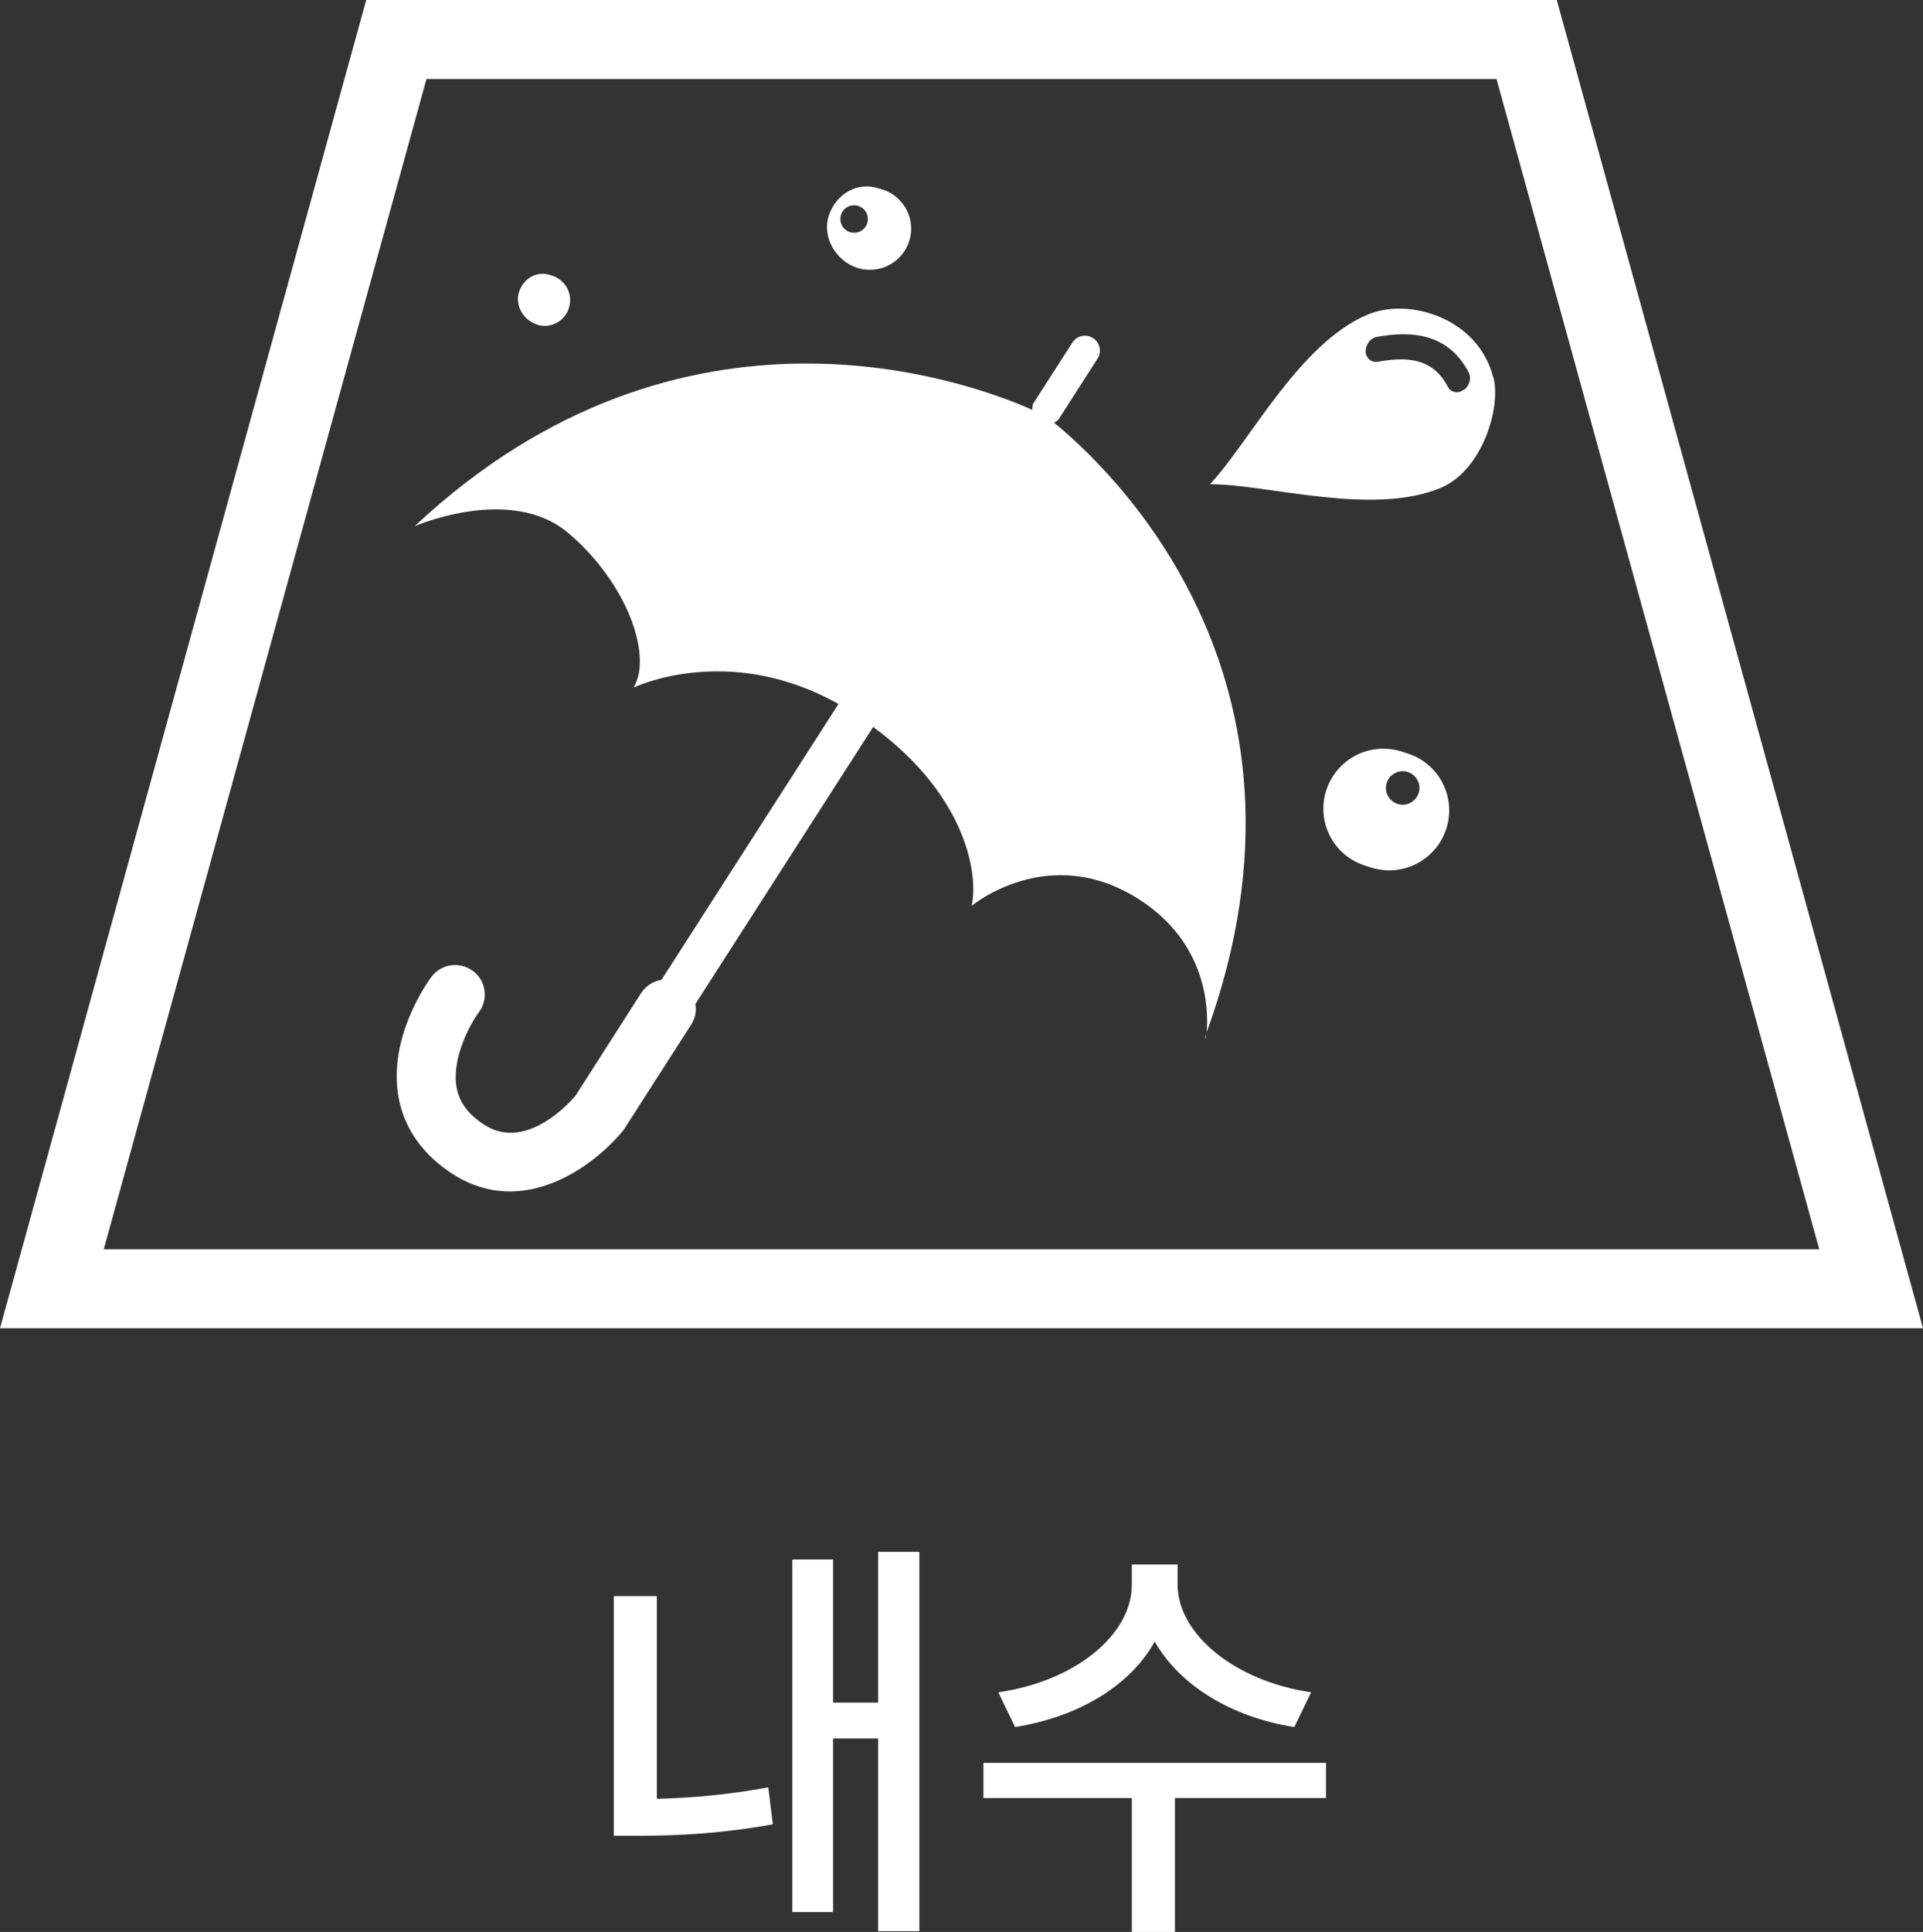 <?xml version="1.0" encoding="UTF-8"?>
<svg id="_レイヤー_2" data-name="レイヤー 2" xmlns="http://www.w3.org/2000/svg" viewBox="0 0 50.41 50.63">
  <rect x="0" y="0" width="50.41" height="50.63" fill="#333333" stroke="none"/>
  <defs>
    <style>
      .cls-1 {
        fill: #fff;
      }
    </style>
  </defs>
  <g id="_レイヤー_5" data-name="レイヤー 5">
    <g id="function_icon18_ko">
      <g>
        <path class="cls-1" d="M50.41,34.81H0L9.6,0h31.21l9.6,34.81ZM2.72,32.74h44.97L39.23,2.07H11.18L2.72,32.74Z"/>
        <path class="cls-1" d="M39.14,9.88c-.39-1.54-2.21-2.1-3.3-1.63-1.79.76-3.09,3.34-4.12,4.44,1.51,0,4.27.85,6.06.09,1.09-.47,1.57-2.11,1.37-2.89ZM38.36,10.22s-.05.03-.07.04c-.13.05-.28,0-.34-.13-.4-.77-1.11-.78-1.83-.65-.17.03-.31-.09-.32-.27,0-.18.12-.35.29-.38.92-.17,1.88-.09,2.41.93.08.15.02.36-.13.46Z"/>
        <g>
          <path class="cls-1" d="M31.62,27.09c-.05.16-.02.2,0,0h0Z"/>
          <path class="cls-1" d="M27.62,11.08s.1-.04.13-.09l1.02-1.59c.12-.18.06-.43-.12-.54-.18-.12-.43-.06-.54.12l-1.02,1.59c-.03.05-.02.11-.03.17-1.55-.69-9.14-3.56-16.19,3.05,0,0,2.52-1.1,4.03.18,1.51,1.28,2.22,3.19,1.71,4.05,0,0,2.47-1.2,5.37.43l-4.64,7.23c-.21.03-.4.15-.53.34l-1.72,2.69c-.05.06-1.25,1.5-2.39.77-.42-.27-.66-.59-.73-.98-.14-.77.37-1.69.59-1.98.25-.34.18-.83-.17-1.08-.35-.25-.82-.18-1.08.16-.12.16-1.15,1.61-.86,3.17.15.81.64,1.5,1.42,2,1.84,1.18,3.7-.2,4.48-1.16l1.77-2.76c.11-.17.14-.36.11-.54l4.66-7.26c2.53,1.87,2.75,3.97,2.58,4.69,0,0,2.02-1.69,4.39-.17,1.78,1.14,1.83,2.87,1.77,3.51,0,0,0,0,0,0,0,0,0-.01,0-.02,3.41-9.38-2.68-14.91-4.01-15.99Z"/>
        </g>
        <path class="cls-1" d="M14.27,8.54c-.07,0-.14-.01-.21-.04-.35-.12-.57-.51-.45-.86.12-.35.47-.55.82-.43l.06.02c.35.12.54.5.42.85-.09.28-.35.46-.63.46Z"/>
        <path class="cls-1" d="M36.91,19.75l-.15-.05c-.83-.27-1.71.17-1.99,1-.27.82.17,1.71,1,1.98l.15.05c.16.05.33.08.5.08.66,0,1.27-.42,1.49-1.08.27-.82-.17-1.71-1-1.98ZM36.77,21.09c-.24,0-.44-.2-.44-.44s.2-.44.44-.44.44.2.44.44-.2.44-.44.44Z"/>
        <path class="cls-1" d="M23.14,4.97l-.1-.03c-.56-.19-1.12.14-1.31.7-.19.56.17,1.19.74,1.38.11.04.23.05.34.05.45,0,.87-.29,1.02-.74.19-.56-.12-1.17-.68-1.36ZM22.39,6.1c-.2,0-.36-.16-.36-.36s.16-.36.36-.36.36.16.36.36-.16.36-.36.36Z"/>
      </g>
      <g>
        <path class="cls-1" d="M17.22,47.14c.88-.02,1.84-.1,2.92-.3l.12.97c-1.33.24-2.48.3-3.51.3h-.66v-6.28h1.13v5.31ZM24.1,40.68v9.93h-1.08v-5.05h-1.18v4.55h-1.07v-9.24h1.07v3.75h1.18v-3.95h1.08Z"/>
        <path class="cls-1" d="M34.75,47.12h-3.95v3.51h-1.13v-3.51h-3.89v-.92h8.98v.92ZM33.92,45.26c-1.65-.26-3-1.1-3.65-2.24-.64,1.16-2.01,1.98-3.66,2.24l-.44-.91c2.02-.29,3.5-1.51,3.5-2.82v-.53h1.2v.53c0,1.29,1.5,2.53,3.5,2.82l-.44.91Z"/>
      </g>
    </g>
  </g>
</svg>